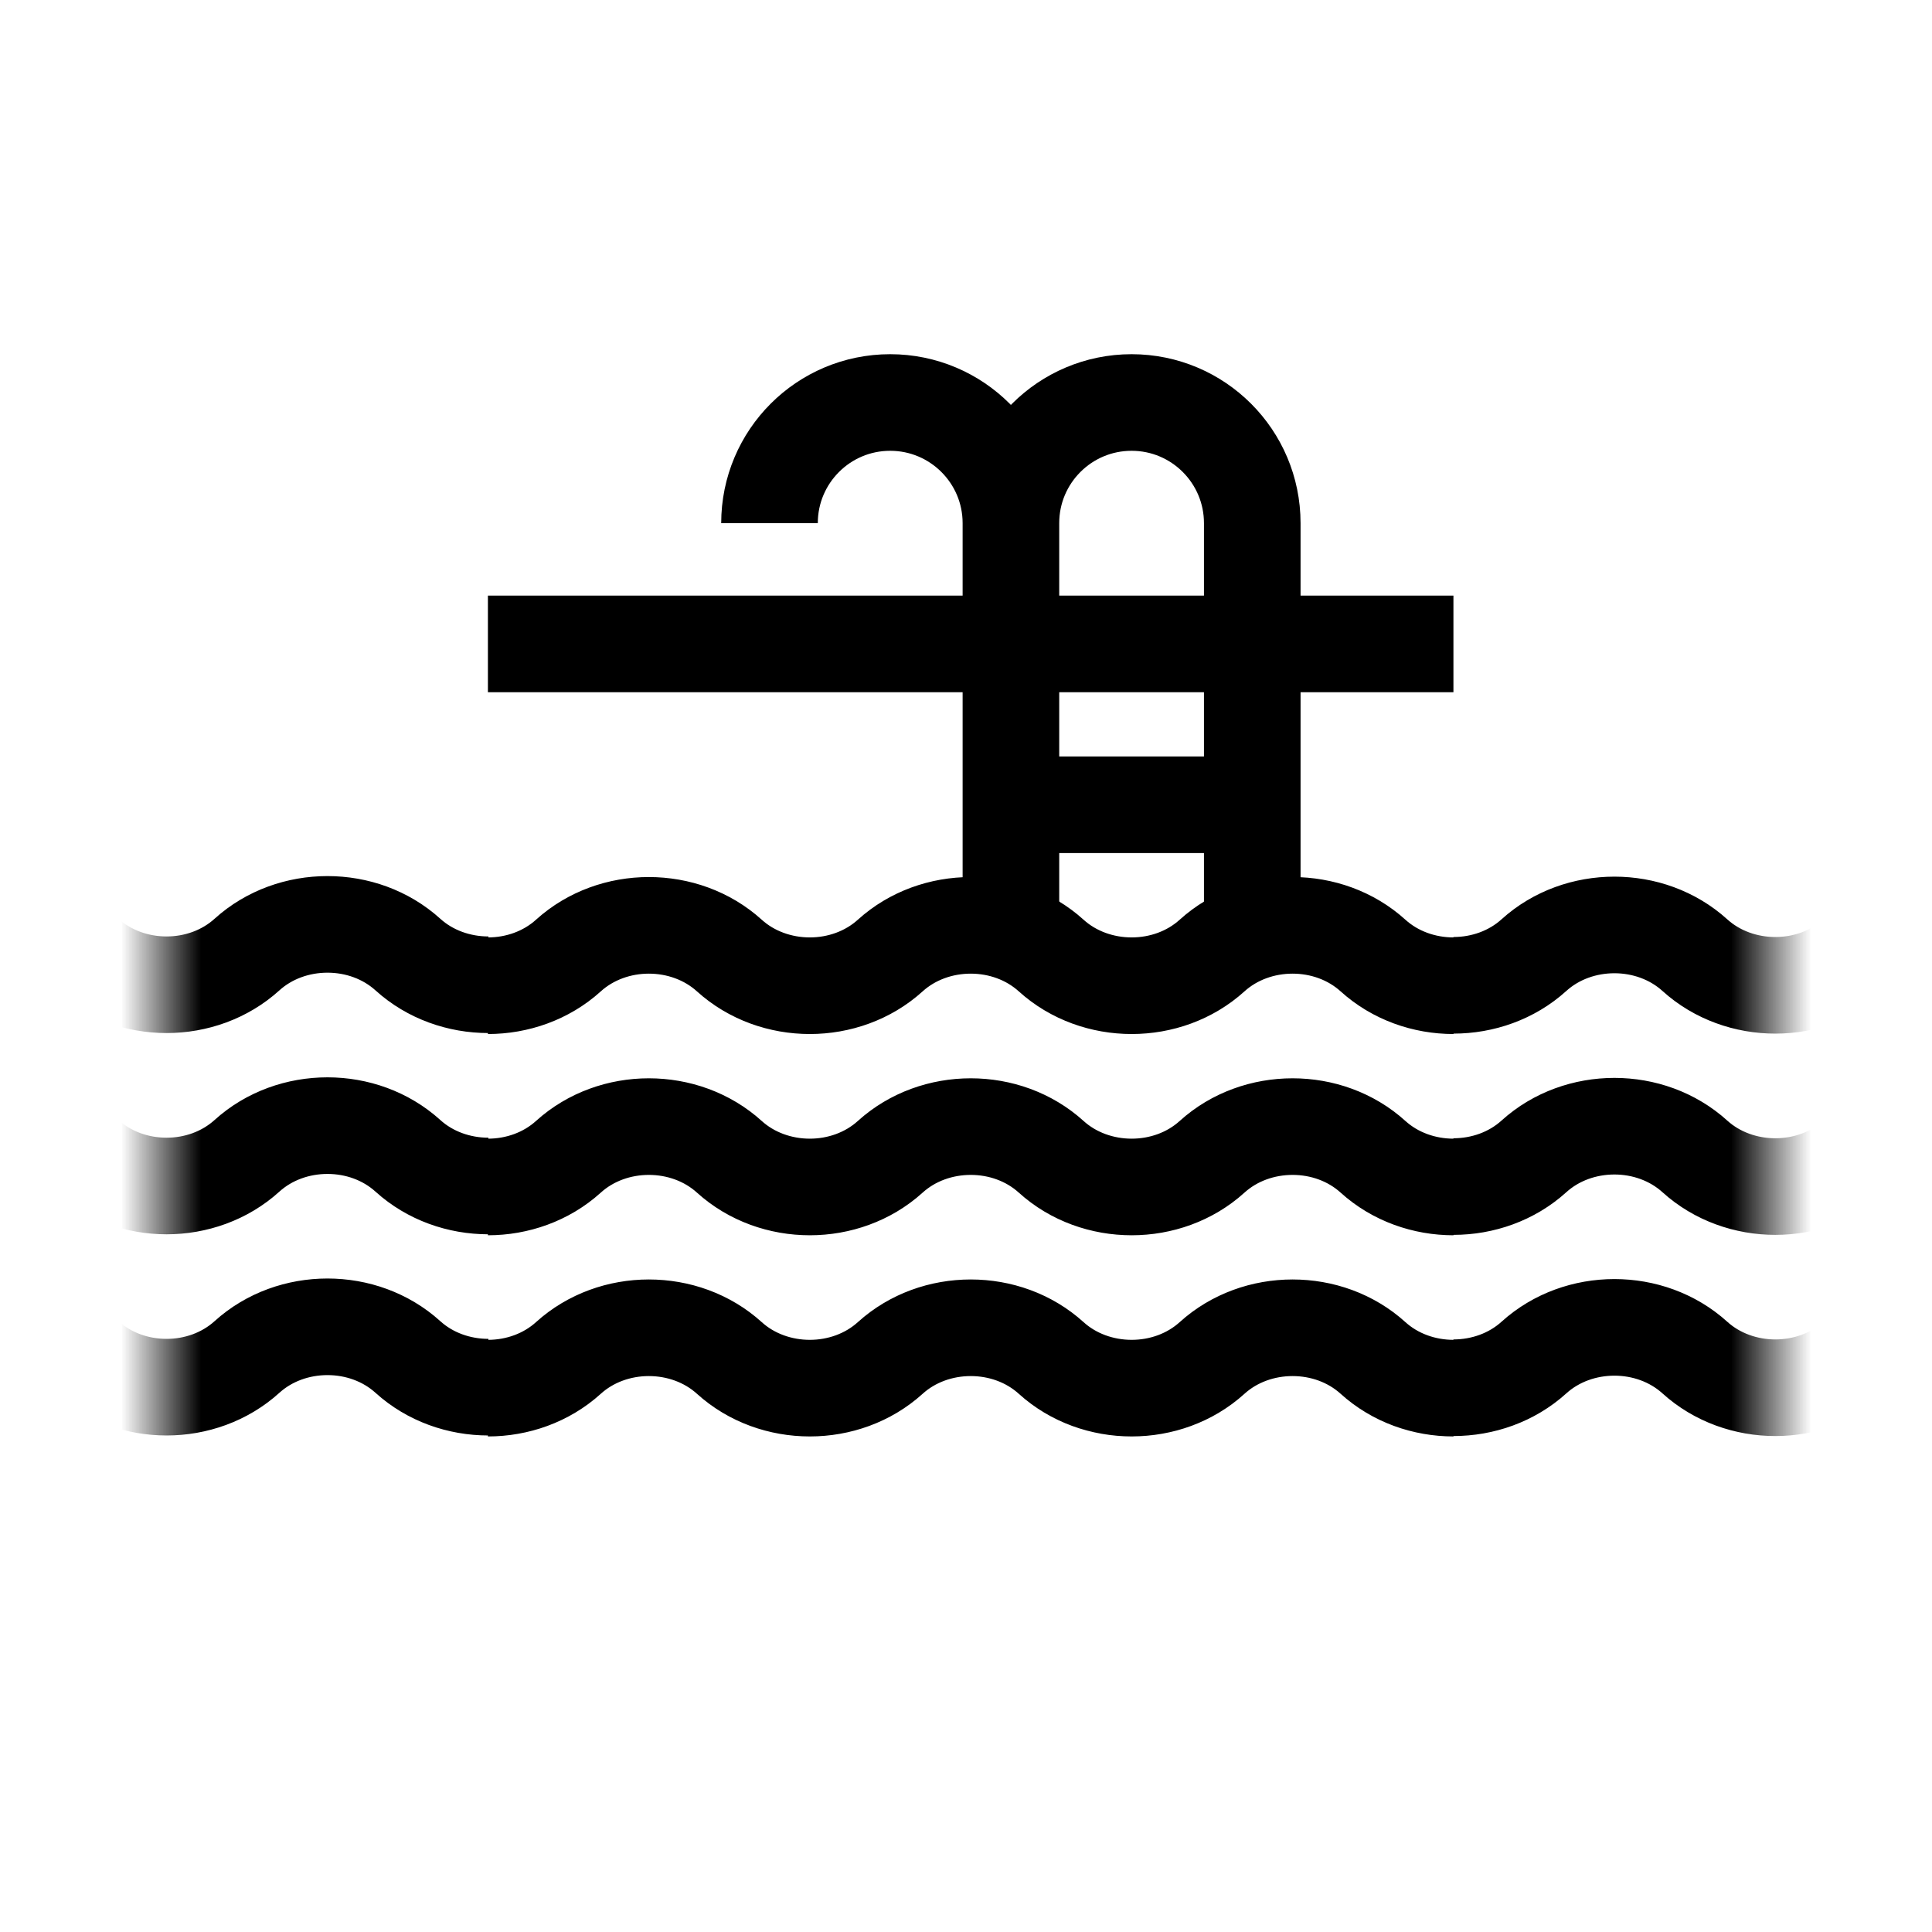<svg xmlns="http://www.w3.org/2000/svg" width="24" height="24" viewBox="0 0 24 24" fill="none"><path d="M12.557 9.997H15.556" stroke="#000" stroke-width="1.2"/><path d="M6.061 7.999H18.055" stroke="#000" stroke-width="1.2"/><path d="M15.556 11.497V6.499C15.556 5.671 14.885 5 14.057 5C13.229 5 12.558 5.671 12.558 6.499M12.558 11.497V6.499C12.558 5.671 11.886 5 11.058 5C10.23 5 9.559 5.671 9.559 6.499" stroke="#000" stroke-width="1.2"/><mask id="mask0_516_1337" style="mask-type:alpha" maskUnits="userSpaceOnUse" x="2" y="8" width="20" height="12"><path d="M22 8.936V19.005H2V8.936H22Z" fill="black"/></mask><g mask="url(#mask0_516_1337)"><path d="M6.067 17.232C5.705 17.232 5.343 17.107 5.067 16.857C4.791 16.607 4.43 16.482 4.068 16.482C3.706 16.482 3.344 16.607 3.068 16.857C2.792 17.107 2.431 17.232 2.069 17.232C1.707 17.232 1.345 17.107 1.069 16.857C0.793 16.607 0.431 16.482 0.07 16.482C-0.292 16.482 -0.654 16.607 -0.93 16.857C-1.206 17.107 -1.568 17.232 -1.93 17.232C-2.291 17.232 -2.653 17.107 -2.929 16.857C-3.205 16.607 -3.567 16.482 -3.929 16.482C-4.29 16.482 -4.652 16.607 -4.928 16.857C-5.204 17.107 -5.566 17.232 -5.928 17.232M30.05 17.239C29.688 17.239 29.326 17.114 29.05 16.864C28.775 16.614 28.413 16.489 28.051 16.489C27.689 16.489 27.327 16.614 27.051 16.864C26.776 17.114 26.414 17.239 26.052 17.239C25.69 17.239 25.328 17.114 25.052 16.864C24.776 16.614 24.415 16.489 24.053 16.489C23.691 16.489 23.329 16.614 23.053 16.864C22.777 17.114 22.416 17.239 22.054 17.239C21.692 17.239 21.33 17.114 21.054 16.864C20.778 16.614 20.416 16.489 20.055 16.489C19.693 16.489 19.331 16.614 19.055 16.864C18.779 17.114 18.417 17.239 18.055 17.239M18.056 17.244C17.694 17.244 17.332 17.119 17.056 16.869C16.78 16.619 16.419 16.494 16.057 16.494C15.695 16.494 15.333 16.619 15.057 16.869C14.781 17.119 14.42 17.244 14.058 17.244C13.696 17.244 13.334 17.119 13.058 16.869C12.782 16.619 12.421 16.494 12.059 16.494C11.697 16.494 11.335 16.619 11.059 16.869C10.783 17.119 10.421 17.244 10.06 17.244C9.698 17.244 9.336 17.119 9.06 16.869C8.784 16.619 8.422 16.494 8.06 16.494C7.699 16.494 7.337 16.619 7.061 16.869C6.785 17.119 6.423 17.244 6.061 17.244" stroke="#000" stroke-width="1.2"/><path d="M6.067 14.733C5.705 14.733 5.343 14.608 5.067 14.358C4.791 14.108 4.43 13.983 4.068 13.983C3.706 13.983 3.344 14.108 3.068 14.358C2.792 14.608 2.431 14.733 2.069 14.733C1.707 14.733 1.345 14.608 1.069 14.358C0.793 14.108 0.431 13.983 0.07 13.983C-0.292 13.983 -0.654 14.108 -0.93 14.358C-1.206 14.608 -1.568 14.733 -1.93 14.733C-2.291 14.733 -2.653 14.608 -2.929 14.358C-3.205 14.108 -3.567 13.983 -3.929 13.983C-4.29 13.983 -4.652 14.108 -4.928 14.358C-5.204 14.608 -5.566 14.733 -5.928 14.733M30.05 14.74C29.688 14.74 29.326 14.615 29.05 14.365C28.775 14.115 28.413 13.99 28.051 13.99C27.689 13.99 27.327 14.115 27.051 14.365C26.776 14.615 26.414 14.74 26.052 14.74C25.69 14.74 25.328 14.615 25.052 14.365C24.776 14.115 24.415 13.99 24.053 13.99C23.691 13.99 23.329 14.115 23.053 14.365C22.777 14.615 22.416 14.74 22.054 14.74C21.692 14.74 21.33 14.615 21.054 14.365C20.778 14.115 20.416 13.99 20.055 13.99C19.693 13.99 19.331 14.115 19.055 14.365C18.779 14.615 18.417 14.74 18.055 14.74M18.056 14.745C17.694 14.745 17.332 14.62 17.056 14.37C16.78 14.12 16.419 13.995 16.057 13.995C15.695 13.995 15.333 14.12 15.057 14.37C14.781 14.62 14.42 14.745 14.058 14.745C13.696 14.745 13.334 14.62 13.058 14.37C12.782 14.12 12.421 13.995 12.059 13.995C11.697 13.995 11.335 14.12 11.059 14.37C10.783 14.62 10.421 14.745 10.06 14.745C9.698 14.745 9.336 14.62 9.06 14.37C8.784 14.12 8.422 13.995 8.06 13.995C7.699 13.995 7.337 14.12 7.061 14.37C6.785 14.62 6.423 14.745 6.061 14.745" stroke="#000" stroke-width="1.2"/><path d="M6.067 12.233C5.705 12.233 5.343 12.108 5.067 11.858C4.791 11.608 4.43 11.483 4.068 11.483C3.706 11.483 3.344 11.608 3.068 11.858C2.792 12.108 2.431 12.233 2.069 12.233C1.707 12.233 1.345 12.108 1.069 11.858C0.793 11.608 0.431 11.483 0.07 11.483C-0.292 11.483 -0.654 11.608 -0.93 11.858C-1.206 12.108 -1.568 12.233 -1.93 12.233C-2.291 12.233 -2.653 12.108 -2.929 11.858C-3.205 11.608 -3.567 11.483 -3.929 11.483C-4.29 11.483 -4.652 11.608 -4.928 11.858C-5.204 12.108 -5.566 12.233 -5.928 12.233M30.05 12.24C29.688 12.24 29.326 12.115 29.05 11.865C28.775 11.615 28.413 11.49 28.051 11.49C27.689 11.49 27.327 11.615 27.051 11.865C26.776 12.115 26.414 12.24 26.052 12.24C25.69 12.24 25.328 12.115 25.052 11.865C24.776 11.615 24.415 11.49 24.053 11.49C23.691 11.49 23.329 11.615 23.053 11.865C22.777 12.115 22.416 12.24 22.054 12.24C21.692 12.24 21.33 12.115 21.054 11.865C20.778 11.615 20.416 11.49 20.055 11.49C19.693 11.49 19.331 11.615 19.055 11.865C18.779 12.115 18.417 12.24 18.055 12.24M18.056 12.245C17.694 12.245 17.332 12.12 17.056 11.87C16.78 11.62 16.419 11.495 16.057 11.495C15.695 11.495 15.333 11.62 15.057 11.87C14.781 12.12 14.42 12.245 14.058 12.245C13.696 12.245 13.334 12.12 13.058 11.87C12.782 11.62 12.421 11.495 12.059 11.495C11.697 11.495 11.335 11.62 11.059 11.87C10.783 12.12 10.421 12.245 10.06 12.245C9.698 12.245 9.336 12.12 9.06 11.87C8.784 11.62 8.422 11.495 8.06 11.495C7.699 11.495 7.337 11.62 7.061 11.87C6.785 12.12 6.423 12.245 6.061 12.245" stroke="#000" stroke-width="1.2"/></g></svg>